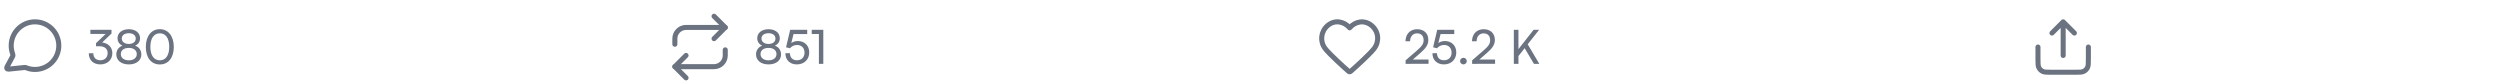 <svg width="744" height="24" viewBox="0 0 744 24" fill="none" xmlns="http://www.w3.org/2000/svg">
<path d="M17.499 13.583C17.499 17.495 14.328 20.667 10.415 20.667C9.518 20.667 8.66 20.5 7.87 20.195C7.725 20.14 7.653 20.112 7.596 20.099C7.539 20.086 7.498 20.08 7.44 20.078C7.382 20.076 7.317 20.082 7.188 20.096L2.92 20.537C2.513 20.579 2.31 20.6 2.19 20.527C2.085 20.463 2.014 20.357 1.995 20.236C1.973 20.097 2.071 19.917 2.265 19.557L3.628 17.034C3.74 16.826 3.796 16.722 3.822 16.622C3.847 16.524 3.853 16.453 3.845 16.351C3.837 16.248 3.792 16.115 3.702 15.847C3.462 15.136 3.332 14.375 3.332 13.583C3.332 9.671 6.504 6.5 10.415 6.5C14.328 6.5 17.499 9.671 17.499 13.583Z" stroke="#6B7280" stroke-width="1.5" stroke-linecap="round" stroke-linejoin="round"/>
<path d="M29.584 13.764C31.194 13.764 32.034 14.576 32.034 15.794C32.034 17.096 31.18 17.936 29.864 17.936C28.59 17.936 27.778 17.166 27.778 15.85H26.42C26.42 17.95 27.848 19.168 29.836 19.168C31.894 19.168 33.434 17.866 33.434 15.822C33.434 14.002 32.132 12.84 30.41 12.63L33.182 9.984V8.878H26.896V10.096H31.446L28.576 12.854V13.764H29.584ZM34.615 16.186C34.615 17.978 36.085 19.168 38.339 19.168C40.579 19.168 42.063 17.978 42.063 16.2C42.063 14.954 41.335 13.946 40.201 13.582C41.153 13.204 41.685 12.406 41.685 11.37C41.685 9.774 40.341 8.696 38.353 8.696C36.337 8.696 34.979 9.774 34.979 11.356C34.979 12.378 35.497 13.176 36.449 13.582C35.329 13.988 34.615 14.968 34.615 16.186ZM36.239 11.44C36.239 10.502 37.065 9.886 38.325 9.886C39.599 9.886 40.397 10.502 40.397 11.468C40.397 12.448 39.599 13.078 38.325 13.078C37.065 13.078 36.239 12.434 36.239 11.44ZM35.959 16.088C35.959 14.968 36.883 14.254 38.325 14.254C39.781 14.254 40.705 14.968 40.705 16.088C40.705 17.222 39.767 17.95 38.339 17.95C36.897 17.95 35.959 17.222 35.959 16.088ZM43.393 13.946C43.393 17.096 44.947 19.182 47.565 19.182C50.169 19.182 51.723 17.096 51.723 13.946C51.723 10.81 50.099 8.682 47.565 8.682C45.017 8.682 43.393 10.81 43.393 13.946ZM44.751 13.946C44.751 11.426 45.787 9.914 47.565 9.914C49.343 9.914 50.365 11.426 50.365 13.946C50.365 16.438 49.343 17.95 47.565 17.95C45.787 17.95 44.751 16.438 44.751 13.946Z" fill="#6B7280"/>
<path d="M212.5 4.836L215.833 8.169L212.5 11.503" stroke="#6B7280" stroke-width="1.5" stroke-linecap="round" stroke-linejoin="round"/>
<path d="M200.836 13.164V11.497C200.836 10.613 201.187 9.765 201.812 9.14C202.437 8.515 203.285 8.164 204.169 8.164H215.836" stroke="#6B7280" stroke-width="1.5" stroke-linecap="round" stroke-linejoin="round"/>
<path d="M204.169 23.167L200.836 19.833L204.169 16.5" stroke="#6B7280" stroke-width="1.5" stroke-linecap="round" stroke-linejoin="round"/>
<path d="M215.836 14.836V16.503C215.836 17.387 215.485 18.235 214.86 18.86C214.235 19.485 213.387 19.836 212.503 19.836H200.836" stroke="#6B7280" stroke-width="1.5" stroke-linecap="round" stroke-linejoin="round"/>
<path d="M224.994 16.186C224.994 17.978 226.464 19.168 228.718 19.168C230.958 19.168 232.442 17.978 232.442 16.2C232.442 14.954 231.714 13.946 230.58 13.582C231.532 13.204 232.064 12.406 232.064 11.37C232.064 9.774 230.72 8.696 228.732 8.696C226.716 8.696 225.358 9.774 225.358 11.356C225.358 12.378 225.876 13.176 226.828 13.582C225.708 13.988 224.994 14.968 224.994 16.186ZM226.618 11.44C226.618 10.502 227.444 9.886 228.704 9.886C229.978 9.886 230.776 10.502 230.776 11.468C230.776 12.448 229.978 13.078 228.704 13.078C227.444 13.078 226.618 12.434 226.618 11.44ZM226.338 16.088C226.338 14.968 227.262 14.254 228.704 14.254C230.16 14.254 231.084 14.968 231.084 16.088C231.084 17.222 230.146 17.95 228.718 17.95C227.276 17.95 226.338 17.222 226.338 16.088ZM237.147 19.168C239.331 19.168 240.829 17.698 240.829 15.598C240.829 13.652 239.499 12.21 237.441 12.21C236.685 12.21 236.013 12.42 235.481 12.826L236.153 10.138H240.227V8.878H235.159L233.927 14.072L235.089 14.366C235.551 13.792 236.335 13.386 237.189 13.386C238.603 13.386 239.429 14.352 239.429 15.654C239.429 17.026 238.547 17.936 237.175 17.936C235.887 17.936 235.089 17.138 235.089 15.836H233.731C233.731 17.852 235.075 19.168 237.147 19.168ZM243.702 10.11V19H245.018V8.878H241.574V10.11H243.702Z" fill="#6B7280"/>
<path fill-rule="evenodd" clip-rule="evenodd" d="M401.656 8.28C399.99 6.332 397.211 5.808 395.124 7.592C393.036 9.375 392.742 12.357 394.382 14.467C395.745 16.221 399.87 19.92 401.222 21.117C401.373 21.251 401.448 21.318 401.537 21.345C401.614 21.368 401.698 21.368 401.775 21.345C401.863 21.318 401.939 21.251 402.09 21.117C403.442 19.92 407.567 16.221 408.93 14.467C410.569 12.357 410.311 9.357 408.188 7.592C406.064 5.827 403.322 6.332 401.656 8.28Z" stroke="#6B7280" stroke-width="1.5" stroke-linecap="round" stroke-linejoin="round"/>
<path d="M425.14 18.986V17.712H420.464L422.564 15.892C424.356 14.338 425.07 13.316 425.07 11.874C425.07 9.928 423.768 8.696 421.738 8.696C419.68 8.696 418.308 10.11 418.266 12.28H419.638C419.666 10.838 420.478 9.928 421.724 9.928C422.942 9.928 423.67 10.684 423.67 11.958C423.67 13.036 423.208 13.722 421.57 15.136L418.308 17.95V19L425.14 18.986ZM429.709 19.168C431.893 19.168 433.391 17.698 433.391 15.598C433.391 13.652 432.061 12.21 430.003 12.21C429.247 12.21 428.575 12.42 428.043 12.826L428.715 10.138H432.789V8.878H427.721L426.489 14.072L427.651 14.366C428.113 13.792 428.897 13.386 429.751 13.386C431.165 13.386 431.991 14.352 431.991 15.654C431.991 17.026 431.109 17.936 429.737 17.936C428.449 17.936 427.651 17.138 427.651 15.836H426.293C426.293 17.852 427.637 19.168 429.709 19.168ZM435.524 19.168C436.056 19.168 436.518 18.72 436.518 18.188C436.518 17.642 436.056 17.194 435.524 17.194C434.978 17.194 434.516 17.642 434.516 18.188C434.516 18.72 434.978 19.168 435.524 19.168ZM444.937 18.986V17.712H440.261L442.361 15.892C444.153 14.338 444.867 13.316 444.867 11.874C444.867 9.928 443.565 8.696 441.535 8.696C439.477 8.696 438.105 10.11 438.063 12.28H439.435C439.463 10.838 440.275 9.928 441.521 9.928C442.739 9.928 443.467 10.684 443.467 11.958C443.467 13.036 443.005 13.722 441.367 15.136L438.105 17.95V19L444.937 18.986ZM451.89 8.878H450.518V19H451.89V16.676L453.738 14.338L456.496 19H458.092L454.648 13.176L458.036 8.878H456.398L451.89 14.618V8.878Z" fill="#6B7280"/>
<path d="M621.5 14V17.5C621.5 18.9 621.5 19.6 621.228 20.135C620.988 20.605 620.605 20.988 620.135 21.227C619.6 21.5 618.9 21.5 617.5 21.5H610.5C609.1 21.5 608.4 21.5 607.865 21.227C607.395 20.988 607.012 20.605 606.772 20.135C606.5 19.6 606.5 18.9 606.5 17.5V14M617.333 9.833L614 6.5M614 6.5L610.667 9.833M614 6.5V16.5" stroke="#6B7280" stroke-width="1.5" stroke-linecap="round" stroke-linejoin="round"/>
</svg>
